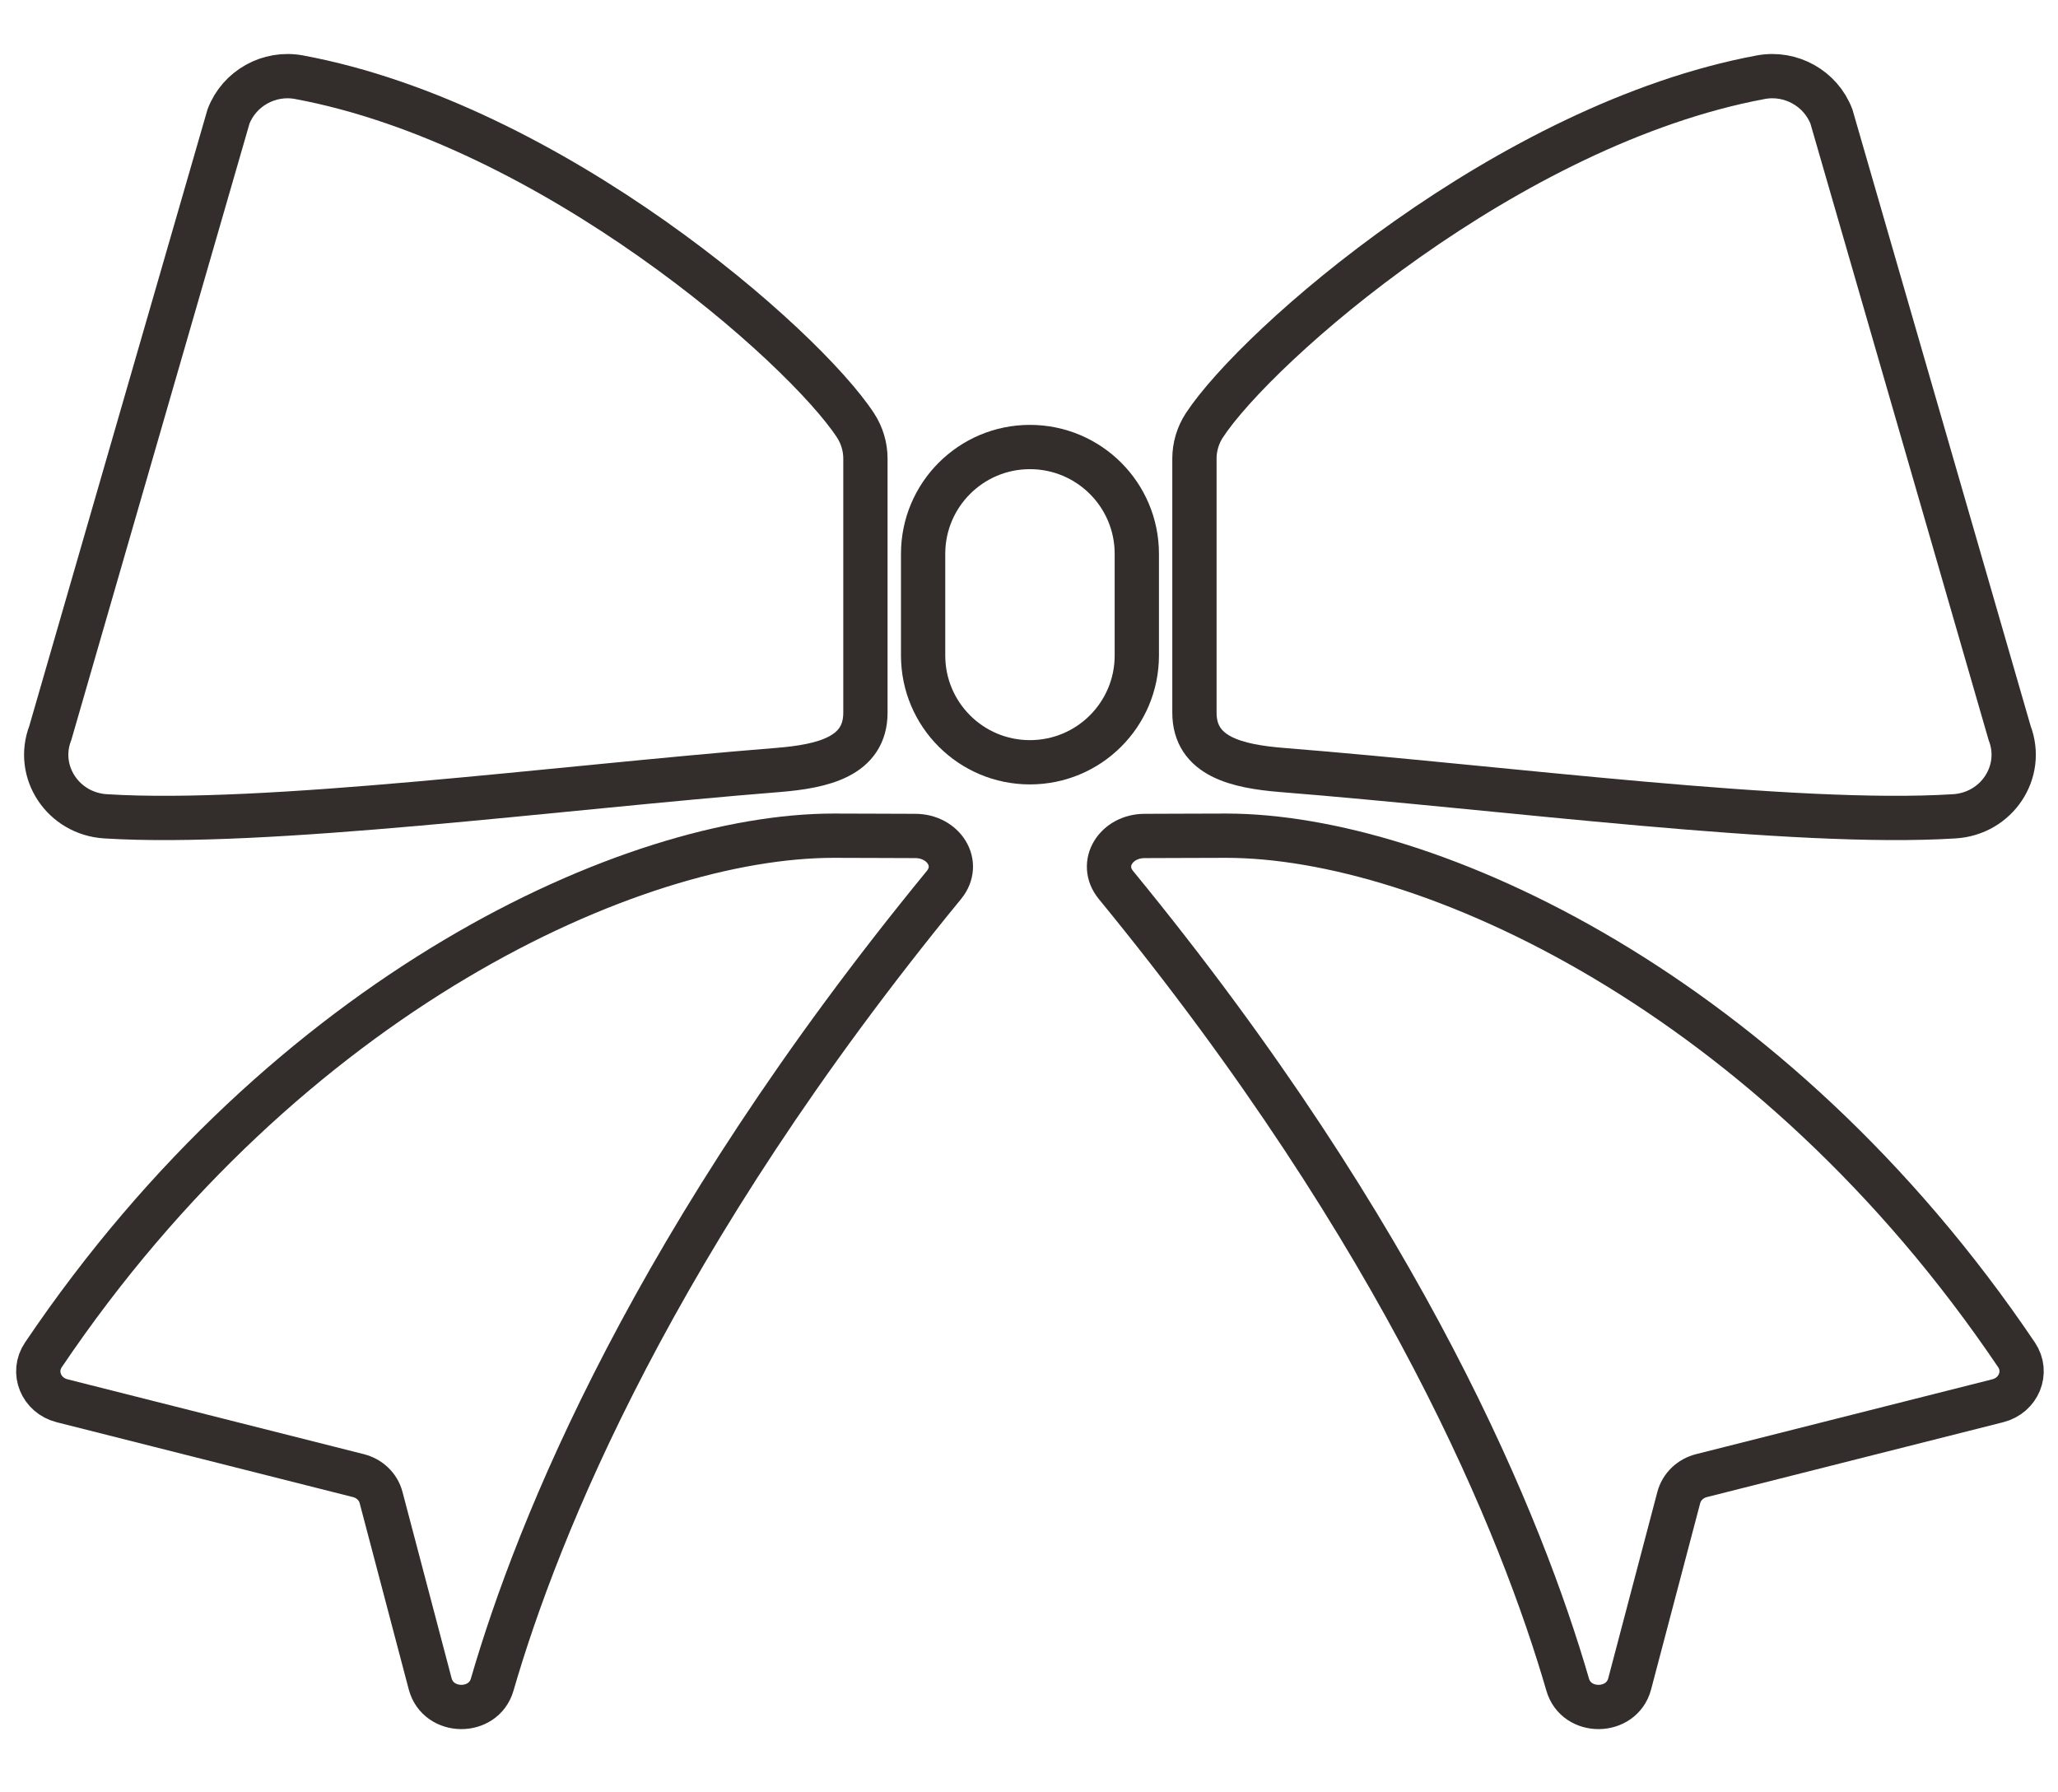 <svg width="31" height="27" viewBox="0 0 31 27" fill="none" xmlns="http://www.w3.org/2000/svg">
<path d="M12.887 6.408C12.098 5.203 8.308 1.871 4.504 1.163C4.051 1.079 3.603 1.333 3.442 1.755L0.758 11.041C0.532 11.627 0.95 12.258 1.591 12.297C4.007 12.448 8.35 11.868 11.719 11.599C12.394 11.544 13.036 11.398 13.036 10.736V6.908C13.036 6.731 12.984 6.557 12.887 6.408Z" stroke="#332D2B" stroke-width="0.667" stroke-miterlimit="10"/>
<path d="M13.786 12.593C13.496 12.593 12.989 12.589 12.559 12.589C9.531 12.589 4.342 14.943 0.654 20.409C0.476 20.671 0.619 21.021 0.935 21.101L5.395 22.228C5.566 22.27 5.698 22.397 5.74 22.558L6.48 25.366C6.602 25.824 7.283 25.832 7.414 25.377C8.099 23.018 9.847 18.663 14.219 13.331C14.482 13.009 14.214 12.593 13.786 12.593Z" stroke="#332D2B" stroke-width="0.667" stroke-miterlimit="10"/>
<path d="M15.514 11.483C14.625 11.483 13.905 10.763 13.905 9.874V8.343C13.905 7.455 14.625 6.734 15.514 6.734C16.404 6.734 17.124 7.455 17.124 8.343V9.874C17.124 10.763 16.404 11.483 15.514 11.483Z" stroke="#332D2B" stroke-width="0.667" stroke-miterlimit="10"/>
<path d="M18.141 6.408C18.931 5.203 22.72 1.871 26.524 1.163C26.977 1.079 27.425 1.333 27.587 1.755L30.271 11.041C30.496 11.627 30.079 12.258 29.437 12.297C27.021 12.448 22.679 11.868 19.309 11.599C18.635 11.544 17.992 11.398 17.992 10.736V6.908C17.992 6.731 18.044 6.557 18.141 6.408Z" stroke="#332D2B" stroke-width="0.667" stroke-miterlimit="10"/>
<path d="M17.242 12.593C17.532 12.593 18.04 12.589 18.469 12.589C21.497 12.589 26.686 14.943 30.375 20.409C30.552 20.671 30.409 21.021 30.093 21.101L25.633 22.228C25.462 22.27 25.331 22.397 25.288 22.558L24.548 25.366C24.427 25.824 23.745 25.832 23.614 25.377C22.929 23.018 21.181 18.663 16.809 13.331C16.547 13.009 16.814 12.593 17.242 12.593Z" stroke="#332D2B" stroke-width="0.667" stroke-miterlimit="10"/>
</svg>
